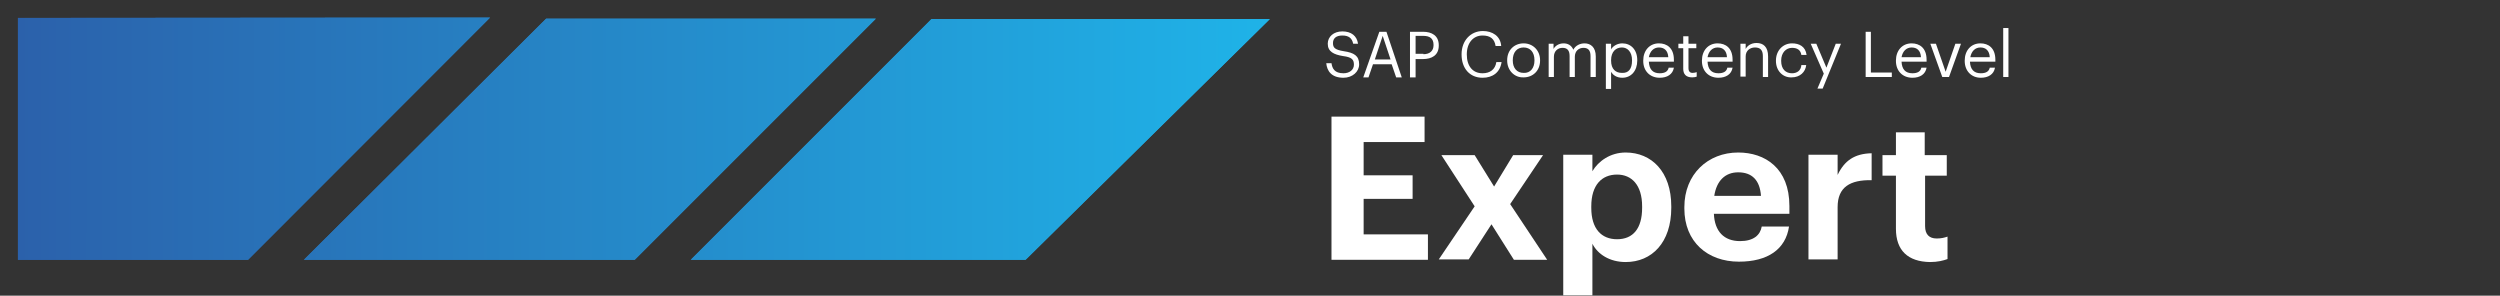 <svg xmlns="http://www.w3.org/2000/svg" xmlns:xlink="http://www.w3.org/1999/xlink" id="Ebene_1" x="0px" y="0px" viewBox="0 0 668.8 79.1" style="enable-background:new 0 0 668.8 79.1;" xml:space="preserve"><rect x="0" y="0" width="668.8" height="79.1" fill="#333333" stroke="none"/><style type="text/css">	.st0{fill:url(#SVGID_1_);}	.st1{fill:url(#SVGID_00000026872368401493925350000018381295776690636427_);}	.st2{enable-background:new    ;}	.st3{fill:#FFFFFF;}</style><g>			<linearGradient id="SVGID_1_" gradientUnits="userSpaceOnUse" x1="4.76" y1="37.615" x2="339.73" y2="37.615" gradientTransform="matrix(1 0 0 -1 0 74.724)">		<stop offset="0" style="stop-color:#2B61AB"></stop>		<stop offset="1" style="stop-color:#1FB3E8"></stop>	</linearGradient>	<path class="st0" d="M131.1,4.7L66.3,69.5H4.8V4.8L131.1,4.7z M81.3,69.5h88.5L234.3,5h-88.2L81.3,69.5z M274.3,69.5l65.4-64.4   h-90.5l-64.4,64.4H274.3z"></path>			<linearGradient id="SVGID_00000164502446503981231870000012682799818624144815_" gradientUnits="userSpaceOnUse" x1="4.76" y1="37.615" x2="339.72" y2="37.615" gradientTransform="matrix(1 0 0 -1 0 74.724)">		<stop offset="0" style="stop-color:#2B61AB"></stop>		<stop offset="0" style="stop-color:#2B61AB"></stop>		<stop offset="1" style="stop-color:#1FB3E8"></stop>	</linearGradient>	<path style="fill:url(#SVGID_00000164502446503981231870000012682799818624144815_);" d="M119,9.7L64.2,64.5H9.8V9.8L119,9.7    M222.2,10l-54.5,54.5H93.4L148.2,10H222.2 M327.5,10.1l-55.2,54.4h-75.4l54.4-54.4L327.5,10.1 M131.1,4.7L4.8,4.8v64.7h61.6   L131.1,4.7L131.1,4.7z M234.3,5h-88.2L81.3,69.5h88.5L234.3,5L234.3,5z M339.7,5.1h-90.5l-64.4,64.4h89.6L339.7,5.1L339.7,5.1z"></path></g><g class="st2">	<path class="st3" d="M354.8,16.9h1.4c0.2,1.4,0.8,2.7,3.2,2.7c1.6,0,2.8-0.9,2.8-2.3s-0.6-2-2.9-2.3c-2.5-0.4-4.1-1.2-4.1-3.3   c0-1.9,1.6-3.3,3.9-3.3c2.4,0,3.9,1.2,4.2,3.3H362c-0.3-1.5-1.2-2.2-2.9-2.2c-1.7,0-2.5,0.8-2.5,2c0,1.2,0.4,1.8,2.9,2.2   c2.7,0.4,4.1,1.2,4.1,3.5c0,2-1.8,3.6-4.2,3.6C356.2,20.8,355,19,354.8,16.9z"></path>	<path class="st3" d="M369,8.5h1.9l4.1,12.2h-1.5l-1.2-3.5h-5l-1.2,3.5h-1.4L369,8.5z M367.8,15.9h4.2l-2.1-6.3L367.8,15.9z"></path>	<path class="st3" d="M377.2,8.5h3.5c2.3,0,4.2,1,4.2,3.6v0.1c0,2.6-1.9,3.6-4.2,3.6h-2v4.9h-1.5V8.5z M380.8,14.5   c1.7,0,2.7-0.9,2.7-2.4V12c0-1.7-1-2.4-2.7-2.4h-2.1v4.8H380.8z"></path>	<path class="st3" d="M391,14.6v-0.1c0-3.6,2.4-6.2,5.7-6.2c2.5,0,4.7,1.3,4.9,4h-1.5c-0.3-1.9-1.4-2.8-3.5-2.8c-2.5,0-4.2,2-4.2,5   v0.1c0,3.1,1.6,5,4.2,5c2,0,3.4-1,3.7-3h1.4c-0.4,2.8-2.4,4.2-5.1,4.2C393.2,20.8,391,18.3,391,14.6z"></path>	<path class="st3" d="M403.2,16.2v-0.1c0-2.7,1.9-4.5,4.4-4.5s4.4,1.9,4.4,4.5v0.1c0,2.7-1.9,4.5-4.4,4.5   C405.1,20.8,403.2,18.8,403.2,16.2z M410.5,16.2v-0.1c0-2.1-1.1-3.4-2.9-3.4c-1.8,0-2.9,1.3-2.9,3.4v0.1c0,2,1.1,3.3,2.9,3.3   C409.4,19.6,410.5,18.2,410.5,16.2z"></path>	<path class="st3" d="M414.2,11.7h1.4v1.4c0.4-0.8,1.4-1.5,2.7-1.5c1.1,0,2.1,0.5,2.6,1.7c0.6-1.2,1.9-1.7,3-1.7c1.6,0,3,1,3,3.5   v5.5h-1.4V15c0-1.6-0.7-2.2-1.9-2.2c-1.2,0-2.3,0.8-2.3,2.4v5.4h-1.4V15c0-1.6-0.7-2.2-1.9-2.2c-1.2,0-2.3,0.8-2.3,2.4v5.4h-1.4   V11.7z"></path>	<path class="st3" d="M429.6,11.7h1.4v1.5c0.5-0.9,1.7-1.6,3-1.6c2.3,0,4,1.7,4,4.5v0.1c0,2.7-1.6,4.6-4,4.6c-1.5,0-2.5-0.7-3-1.6   v4.6h-1.4V11.7z M436.6,16.2v-0.1c0-2.2-1.2-3.4-2.7-3.4c-1.6,0-2.9,1.1-2.9,3.4v0.1c0,2.3,1.2,3.3,2.9,3.3   C435.7,19.6,436.6,18.4,436.6,16.2z"></path>	<path class="st3" d="M439.6,16.3v-0.1c0-2.7,1.7-4.6,4.2-4.6c2.1,0,4,1.2,4,4.4v0.5h-6.7c0.1,2,1,3.1,2.9,3.1   c1.4,0,2.2-0.5,2.4-1.5h1.4c-0.3,1.8-1.8,2.7-3.8,2.7C441.4,20.8,439.6,19,439.6,16.3z M446.3,15.3c-0.1-1.8-1.1-2.6-2.5-2.6   c-1.4,0-2.4,1-2.7,2.6H446.3z"></path>	<path class="st3" d="M450.3,18.4v-5.5H449v-1.2h1.3v-2h1.4v2h2.1v1.2h-2.1v5.3c0,0.9,0.4,1.3,1.1,1.3c0.4,0,0.8-0.1,1.1-0.2v1.2   c-0.3,0.1-0.6,0.2-1.2,0.2C451,20.7,450.3,19.8,450.3,18.4z"></path>	<path class="st3" d="M455.3,16.3v-0.1c0-2.7,1.7-4.6,4.2-4.6c2.1,0,4,1.2,4,4.4v0.5h-6.7c0.1,2,1,3.1,2.9,3.1   c1.4,0,2.2-0.5,2.4-1.5h1.4c-0.3,1.8-1.8,2.7-3.8,2.7C457.1,20.8,455.3,19,455.3,16.3z M462,15.3c-0.1-1.8-1.1-2.6-2.5-2.6   c-1.4,0-2.4,1-2.7,2.6H462z"></path>	<path class="st3" d="M465.6,11.7h1.4v1.4c0.4-0.8,1.4-1.6,2.9-1.6c1.8,0,3.1,1,3.1,3.6v5.5h-1.4V15c0-1.6-0.7-2.3-2.1-2.3   c-1.3,0-2.5,0.8-2.5,2.4v5.4h-1.4V11.7z"></path>	<path class="st3" d="M475.1,16.3v-0.1c0-2.7,1.9-4.6,4.3-4.6c1.9,0,3.6,0.8,3.9,3.1h-1.4c-0.2-1.4-1.2-1.9-2.5-1.9   c-1.6,0-2.9,1.3-2.9,3.4v0.1c0,2.2,1.2,3.3,2.9,3.3c1.3,0,2.4-0.7,2.5-2.2h1.3c-0.2,1.9-1.7,3.3-3.9,3.3   C477,20.8,475.1,19,475.1,16.3z"></path>	<path class="st3" d="M487.9,19.7l-3.5-8h1.5l2.7,6.4l2.5-6.4h1.4l-4.9,12h-1.4L487.9,19.7z"></path>	<path class="st3" d="M499,8.5h1.5v10.9h5.6v1.2h-7V8.5z"></path>	<path class="st3" d="M507.2,16.3v-0.1c0-2.7,1.7-4.6,4.2-4.6c2.1,0,4,1.2,4,4.4v0.5h-6.7c0.1,2,1,3.1,2.9,3.1   c1.4,0,2.2-0.5,2.4-1.5h1.4c-0.3,1.8-1.8,2.7-3.8,2.7C509,20.8,507.2,19,507.2,16.3z M513.9,15.3c-0.1-1.8-1.1-2.6-2.5-2.6   c-1.4,0-2.4,1-2.7,2.6H513.9z"></path>	<path class="st3" d="M516.4,11.7h1.5l2.6,7.5l2.6-7.5h1.5l-3.2,8.9h-1.8L516.4,11.7z"></path>	<path class="st3" d="M525.6,16.3v-0.1c0-2.7,1.7-4.6,4.2-4.6c2.1,0,4,1.2,4,4.4v0.5H527c0.1,2,1,3.1,2.9,3.1c1.4,0,2.2-0.5,2.4-1.5   h1.4c-0.3,1.8-1.8,2.7-3.8,2.7C527.4,20.8,525.6,19,525.6,16.3z M532.3,15.3c-0.1-1.8-1.1-2.6-2.5-2.6c-1.4,0-2.4,1-2.7,2.6H532.3z   "></path>	<path class="st3" d="M535.9,7.5h1.4v13.1h-1.4V7.5z"></path></g><g class="st2">	<path class="st3" d="M356.1,31.2h25v6.8h-16.3v8.9h13.1v6.3h-13.1v9.5h17.2v6.8h-25.8V31.2z"></path>	<path class="st3" d="M394.5,55.2l-8.9-13.7h8.9l5.2,8.4l5.1-8.4h8L404,54.6l9.9,14.9h-8.9L399,60l-6.1,9.4h-8L394.5,55.2z"></path>	<path class="st3" d="M418.2,41.4h7.8v4.4c1.6-2.7,4.8-5,8.9-5c6.9,0,12.2,5.1,12.2,14.4v0.4c0,9.3-5.2,14.5-12.2,14.5   c-4.3,0-7.5-2.1-8.9-4.9V79h-7.8V41.4z M439.3,55.6v-0.4c0-5.7-2.8-8.5-6.7-8.5c-4.1,0-6.9,2.8-6.9,8.5v0.4c0,5.6,2.7,8.4,6.9,8.4   C436.9,64,439.3,61.1,439.3,55.6z"></path>	<path class="st3" d="M450.6,55.8v-0.4c0-8.8,6.3-14.6,14.4-14.6c7.2,0,13.7,4.2,13.7,14.3v2.1h-20.2c0.2,4.7,2.7,7.3,7,7.3   c3.6,0,5.4-1.6,5.8-3.9h7.3c-0.9,6.1-5.7,9.4-13.4,9.4C456.8,70,450.6,64.7,450.6,55.8z M471.1,52.4c-0.3-4.2-2.4-6.3-6.1-6.3   c-3.5,0-5.8,2.3-6.4,6.3H471.1z"></path>	<path class="st3" d="M483.8,41.4h7.8v5.4c1.8-3.8,4.5-5.7,9.1-5.8v7.2c-5.7-0.1-9.1,1.8-9.1,7.2v14h-7.8V41.4z"></path>	<path class="st3" d="M507.2,61.2V47h-3.6v-5.5h3.6v-6.1h7.7v6.1h5.9V47H515v13.5c0,2.2,1.1,3.3,3.1,3.3c1.2,0,2-0.2,2.9-0.5v6   c-1.1,0.4-2.6,0.8-4.7,0.8C510.4,70,507.2,67,507.2,61.2z"></path></g></svg>